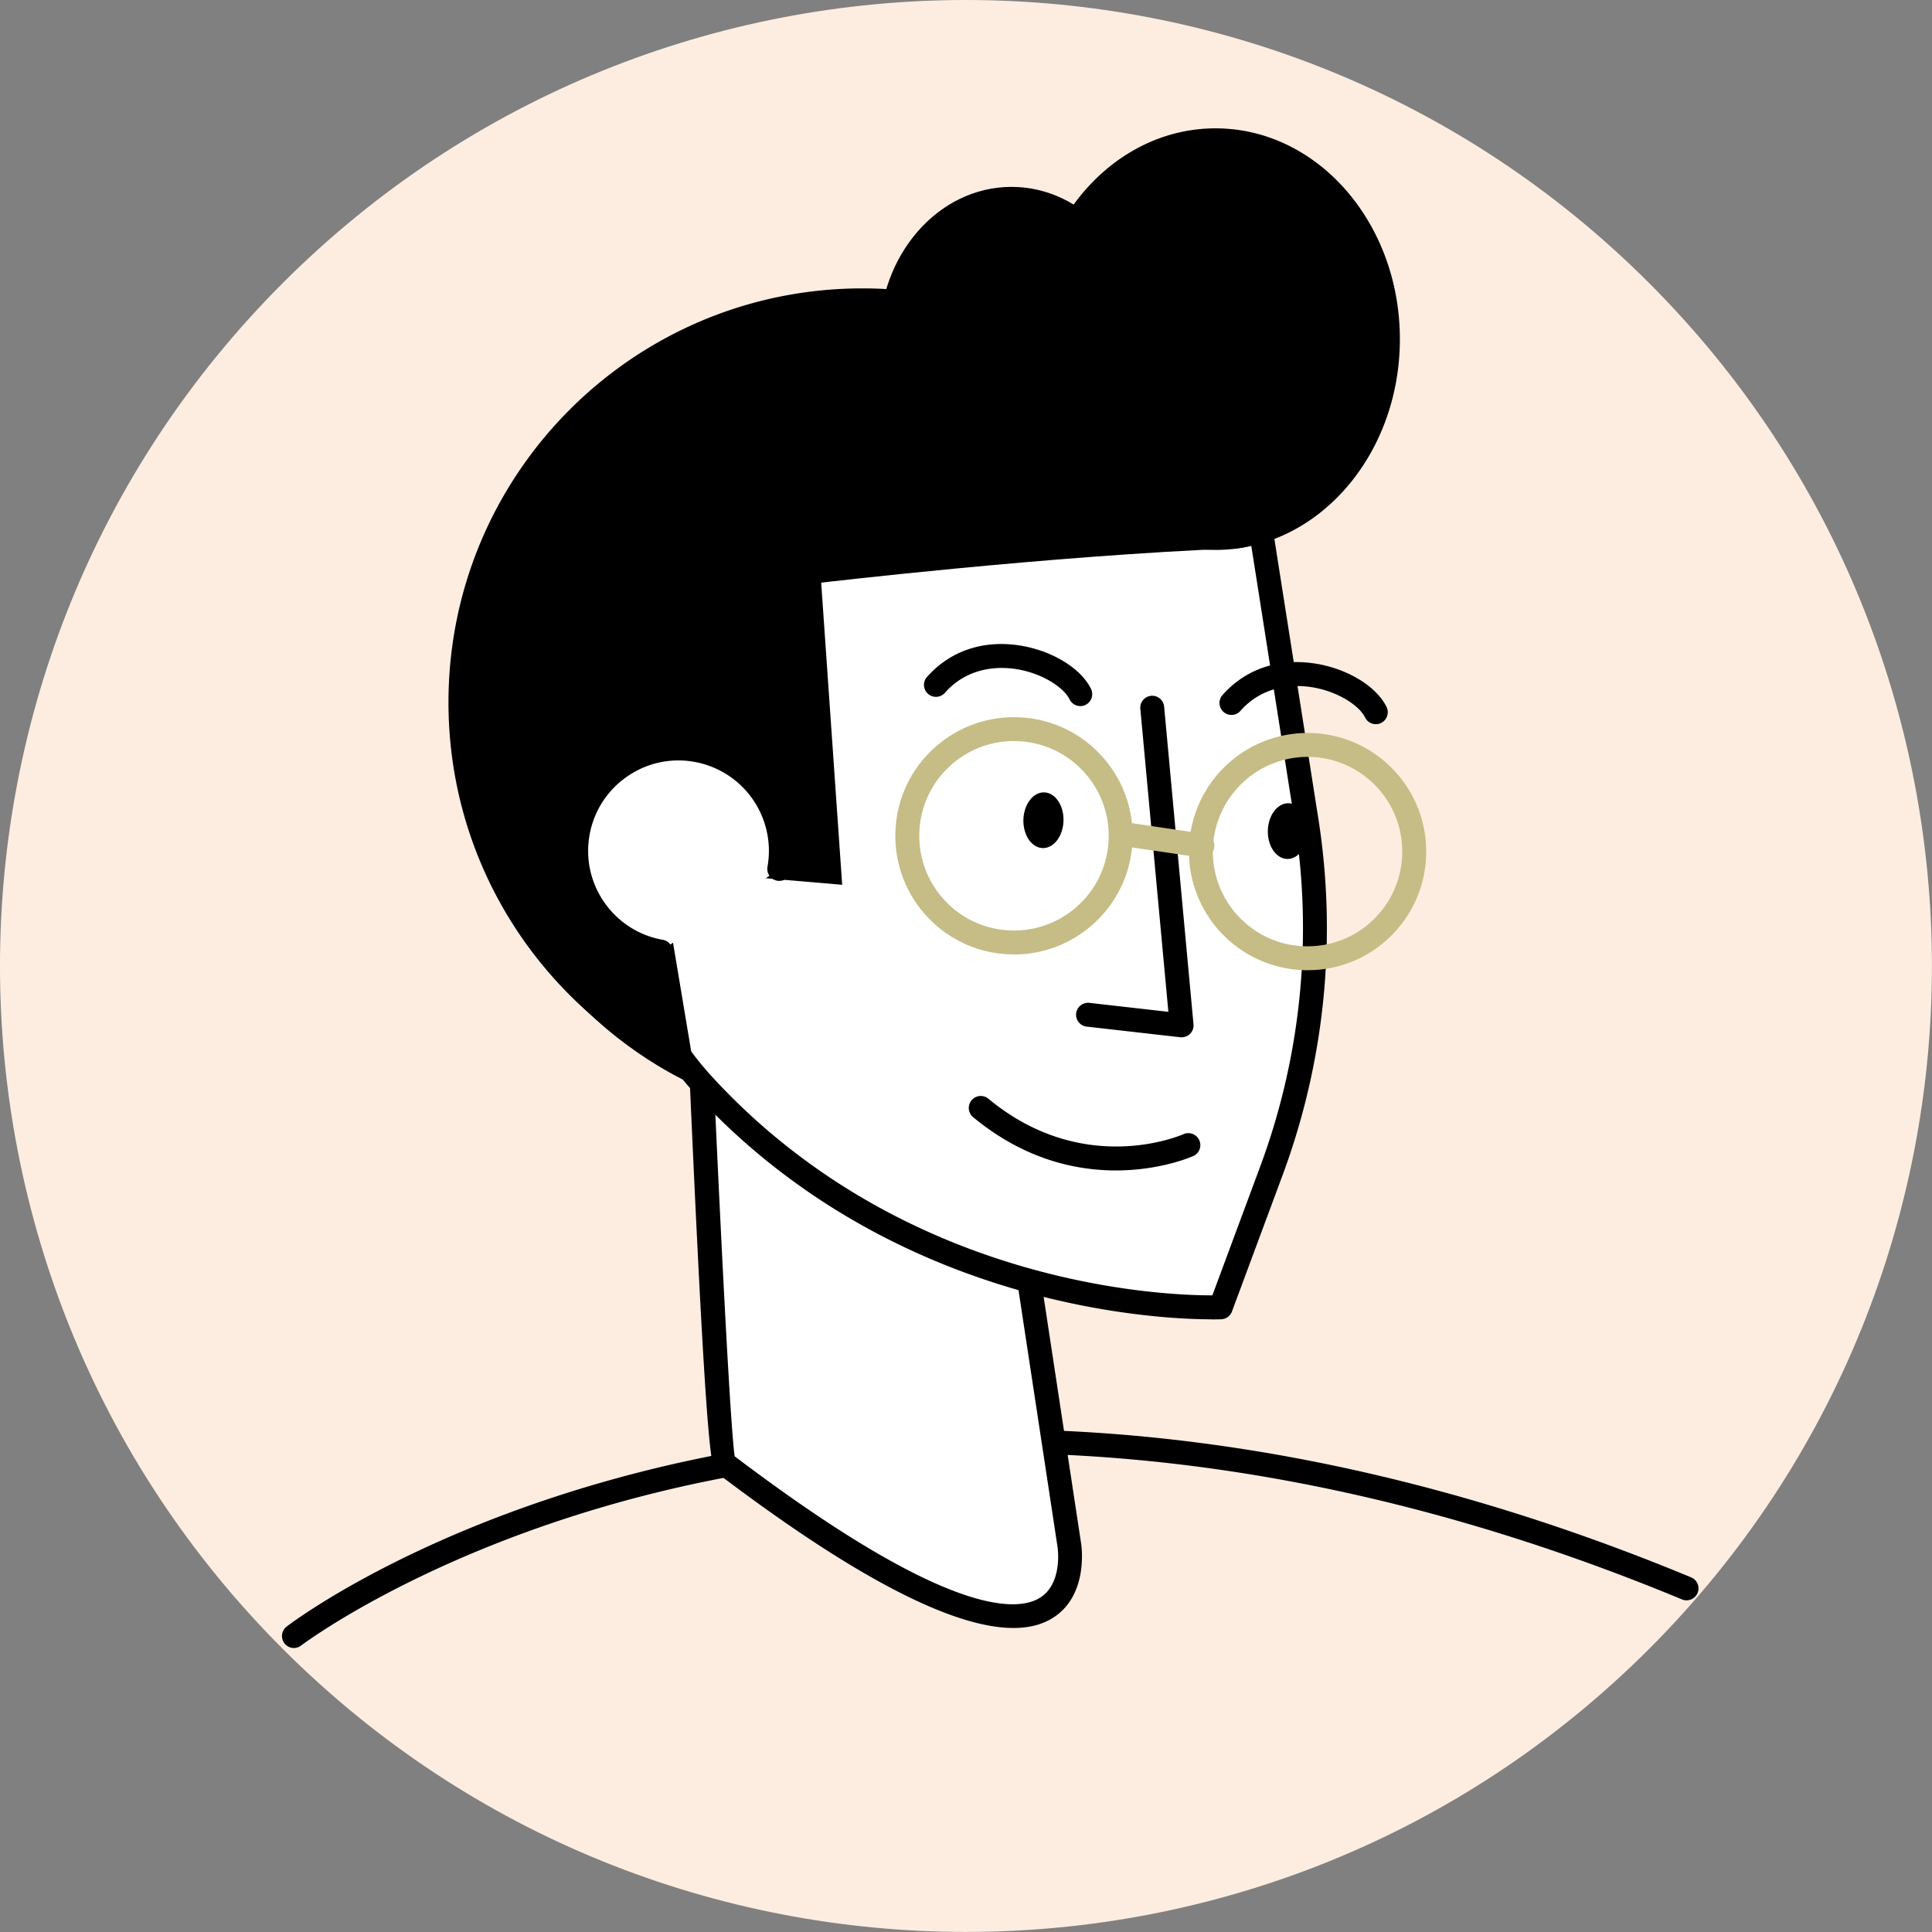 <svg width="100" height="100" fill="none" xmlns="http://www.w3.org/2000/svg"><rect width="100%" height="100%" fill="#808080" stroke="none"/><g clip-path="url(#clip0_229_21296)"><path d="M85.352 85.353c19.526-19.526 19.526-51.183 0-70.709-19.526-19.525-51.183-19.525-70.709 0-19.525 19.526-19.525 51.183 0 70.709 19.526 19.525 51.183 19.525 70.709 0z" fill="#FDEDE0"/><path d="M15.212 85.302a.62.62 0 01-.376-1.11c.284-.218 7.094-5.364 19.512-8.297 11.432-2.698 29.936-3.892 53.171 5.743a.618.618 0 11-.472 1.142c-22.897-9.496-41.102-8.34-52.346-5.7-12.183 2.863-19.045 8.039-19.112 8.091a.61.61 0 01-.377.128v.003zm29.428-27.52c11.834 0 21.428-9.593 21.428-21.427S56.475 14.927 44.64 14.927c-11.834 0-21.427 9.594-21.427 21.428 0 11.834 9.593 21.427 21.427 21.427z" fill="#000"/><path d="M36.11 51.053s1.043 24.439 1.364 24.685c19.538 14.847 17.875 4.255 17.875 4.255l-3.79-24.94-15.45-4z" fill="#fff"/><path d="M52.456 84.264c-3.176 0-8.323-2.69-15.356-8.033-.298-.226-.556-.423-1.611-25.151a.61.61 0 01.229-.508.616.616 0 01.545-.119l15.449 4c.24.06.42.26.458.507l3.79 24.94c.017.107.406 2.727-1.527 3.88-.54.322-1.2.484-1.977.484zm-14.431-8.888c10.763 8.15 14.501 8.1 15.776 7.34 1.223-.73.942-2.61.94-2.628l-3.73-24.54-14.244-3.686c.388 8.978 1.003 21.775 1.26 23.514h-.002z" fill="#000"/><path d="M65.167 26.818l2.426 15.449a36 36 0 01-1.785 18.323l-2.626 7.072s-15.426.785-26.722-11.442c-11.297-12.226-5.689-43.5 28.704-29.402h.003z" fill="#fff"/><path d="M62.72 68.288c-2.764 0-16.49-.583-26.713-11.647-6.352-6.874-7.271-19.086-2.008-26.664 3.352-4.826 11.887-11.732 31.402-3.73.2.081.342.264.377.478l2.428 15.449a36.707 36.707 0 01-1.814 18.637l-2.625 7.07a.618.618 0 01-.548.404c-.015 0-.189.008-.496.008l-.003-.005zM49.462 23.83c-8.106 0-12.363 3.848-14.446 6.85-4.956 7.138-4.086 18.64 1.9 25.117 9.886 10.7 23.164 11.25 25.781 11.25h.055l2.478-6.674a35.427 35.427 0 001.753-18.01L64.61 27.254c-6.138-2.48-11.117-3.43-15.148-3.43v.005z" fill="#000"/><path d="M71.211 37.482a.618.618 0 01-.556-.347c-.31-.635-1.478-1.4-2.895-1.586-.832-.107-2.4-.087-3.582 1.275a.62.62 0 01-.936-.808c1.156-1.336 2.82-1.939 4.677-1.692 1.722.226 3.304 1.159 3.849 2.269a.62.62 0 01-.557.892v-.003zm-15.295-.936a.618.618 0 01-.556-.348c-.31-.634-1.478-1.4-2.895-1.585-.832-.107-2.4-.087-3.582 1.275a.62.62 0 01-.936-.808c1.156-1.336 2.82-1.936 4.677-1.693 1.722.226 3.304 1.16 3.846 2.27a.62.62 0 01-.556.892l.002-.003zm-.87 5.938c-.023.797-.504 1.429-1.078 1.411-.574-.017-1.017-.675-.997-1.469.024-.797.505-1.429 1.078-1.411.574.017 1.018.675.997 1.47zm12.653.562c-.023.794-.505 1.429-1.078 1.412-.574-.018-1.018-.676-.997-1.47.023-.797.504-1.428 1.078-1.411.574.017 1.017.675.997 1.47z" fill="#000"/><path d="M67.676 50.219a6.146 6.146 0 01-6.133-5.912 6.146 6.146 0 015.907-6.364 6.113 6.113 0 014.404 1.635 6.094 6.094 0 011.96 4.271 6.102 6.102 0 01-1.635 4.405 6.095 6.095 0 01-4.272 1.959c-.078 0-.153.003-.231.003v.003zm-.18-11.039a4.906 4.906 0 00-4.715 5.08 4.871 4.871 0 001.565 3.412 4.839 4.839 0 003.518 1.304 4.859 4.859 0 003.408-1.565 4.868 4.868 0 001.304-3.516 4.865 4.865 0 00-1.565-3.41 4.872 4.872 0 00-3.515-1.305z" fill="#C6BC85"/><path d="M61.161 53.69c-.023 0-.046 0-.07-.002l-4.845-.551a.617.617 0 01-.544-.684.62.62 0 01.684-.545l4.089.464-1.452-15.684a.618.618 0 111.232-.113l1.52 16.44a.615.615 0 01-.617.675h.003z" fill="#000"/><path d="M62.242 44.39c-.03 0-.061 0-.093-.005l-3.677-.542a.62.62 0 11.182-1.226l3.678.542a.62.62 0 01-.09 1.232z" fill="#C6BC85"/><path d="M42.504 30.156l1.087 15.64-9.39-.8 1.876 11.224S22.575 50.788 25.4 35.76c7.688-40.895 48.077-7.754 38.493-7.374-9.586.38-21.39 1.773-21.39 1.773v-.003z" fill="#000"/><path d="M40.333 44.976a5.299 5.299 0 00-4.271-6.152 5.299 5.299 0 00-6.153 4.272 5.299 5.299 0 004.272 6.152l6.152-4.272z" fill="#fff"/><path d="M34.184 49.865a.705.705 0 01-.11-.009 5.92 5.92 0 01-4.77-6.87 5.889 5.889 0 012.446-3.808 5.871 5.871 0 014.422-.963 5.92 5.92 0 014.77 6.871.618.618 0 11-1.217-.22 4.68 4.68 0 00-3.773-5.43 4.637 4.637 0 00-3.498.762 4.655 4.655 0 00-1.936 3.01 4.64 4.64 0 00.762 3.498 4.655 4.655 0 003.011 1.936.618.618 0 01-.11 1.229l.003-.006z" fill="#000"/><path d="M52.492 49.399a6.09 6.09 0 01-4.585-2.046 6.094 6.094 0 01-1.553-4.434 6.089 6.089 0 012.037-4.234 6.124 6.124 0 014.434-1.553 6.088 6.088 0 014.234 2.037 6.095 6.095 0 011.553 4.434 6.09 6.09 0 01-2.037 4.234 6.102 6.102 0 01-4.086 1.565l.003-.003zm-.015-11.042a4.856 4.856 0 00-3.26 1.25 4.86 4.86 0 00-1.626 3.381 4.877 4.877 0 001.24 3.542 4.866 4.866 0 003.383 1.625 4.878 4.878 0 003.538-1.24 4.86 4.86 0 001.626-3.382 4.865 4.865 0 00-1.24-3.538 4.861 4.861 0 00-3.66-1.635v-.003z" fill="#C6BC85"/><path d="M57.757 60.582c-2.098 0-4.773-.583-7.41-2.776a.62.62 0 01.79-.954c4.898 4.075 9.909 1.945 10.12 1.852a.62.62 0 01.818.316.618.618 0 01-.313.817c-.125.055-1.725.745-4.008.745h.003zm5.16-32.118c5.269 0 9.54-4.885 9.54-10.911s-4.271-10.91-9.54-10.91c-5.269 0-9.54 4.884-9.54 10.91s4.271 10.91 9.54 10.91z" fill="#000"/><path d="M52.355 25.346c3.783 0 6.85-3.509 6.85-7.837 0-4.327-3.067-7.836-6.85-7.836-3.784 0-6.851 3.509-6.851 7.836 0 4.328 3.067 7.837 6.85 7.837z" fill="#000"/></g><defs><clipPath id="clip0_229_21296"><path fill="#fff" d="M0 0h100v100H0z"/></clipPath></defs></svg>